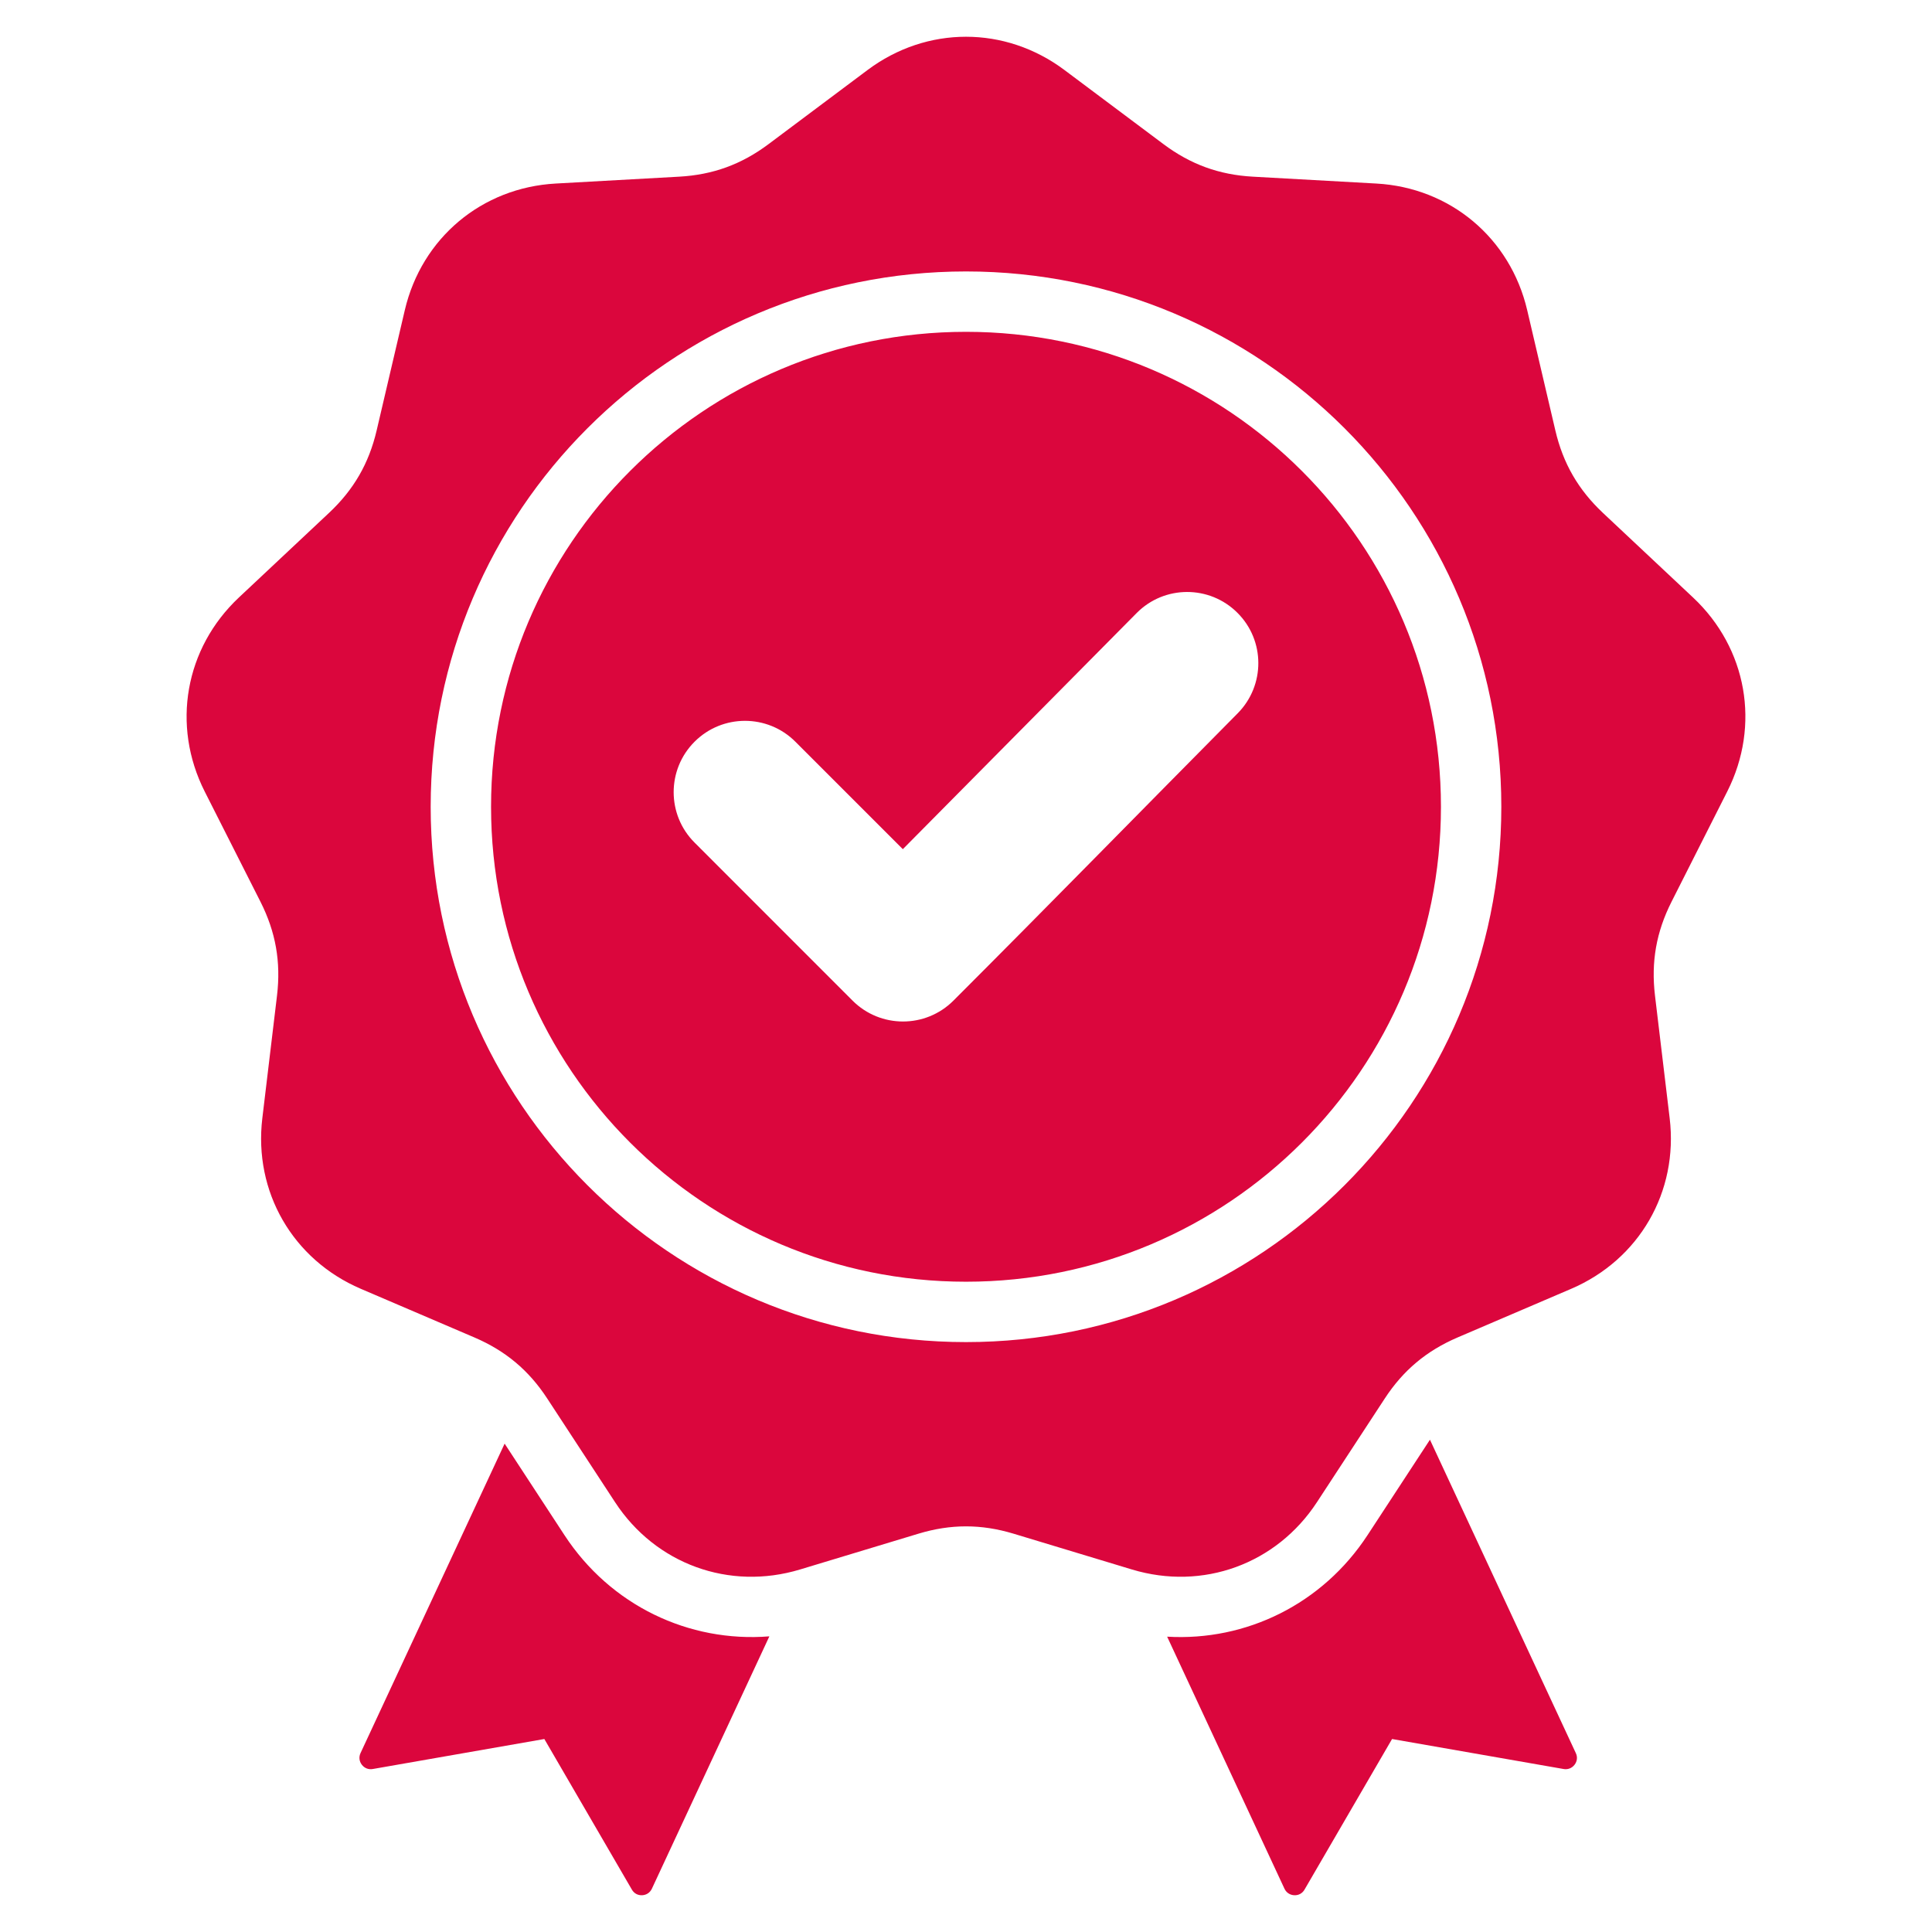 <svg width="36" height="36" viewBox="0 0 36 36" fill="none" xmlns="http://www.w3.org/2000/svg">
<path fill-rule="evenodd" clip-rule="evenodd" d="M19.835 1.305L21.68 2.686C22.184 3.063 22.715 3.257 23.345 3.292L25.645 3.42C27.023 3.496 28.142 4.435 28.457 5.779L28.982 8.022C29.126 8.636 29.409 9.125 29.868 9.557L31.548 11.134C32.554 12.078 32.808 13.516 32.185 14.748L31.146 16.804C30.862 17.367 30.764 17.923 30.838 18.549L31.112 20.837C31.276 22.207 30.545 23.472 29.277 24.015L27.159 24.922C26.579 25.171 26.146 25.534 25.802 26.061L24.54 27.99C23.785 29.145 22.413 29.644 21.092 29.245L18.886 28.578C18.282 28.396 17.717 28.396 17.114 28.578L14.908 29.245C13.588 29.644 12.215 29.145 11.46 27.99L10.198 26.061C9.854 25.534 9.421 25.171 8.841 24.922L6.723 24.015C5.455 23.472 4.724 22.207 4.888 20.837L5.162 18.549C5.236 17.923 5.138 17.367 4.854 16.804L3.814 14.748C3.192 13.516 3.446 12.078 4.452 11.133L6.132 9.556C6.591 9.125 6.874 8.636 7.018 8.022L7.543 5.779C7.858 4.435 8.977 3.496 10.355 3.42L12.655 3.292C13.285 3.257 13.816 3.063 14.32 2.686L16.165 1.305C17.27 0.478 18.73 0.478 19.835 1.305ZM16.823 15.823L14.821 13.821C14.302 13.302 13.461 13.302 12.942 13.821C12.423 14.34 12.423 15.182 12.942 15.7L15.886 18.645C16.405 19.164 17.247 19.164 17.766 18.645C19.541 16.87 21.295 15.075 23.062 13.292C23.577 12.772 23.576 11.933 23.056 11.417C22.537 10.9 21.696 10.902 21.18 11.423L16.823 15.823ZM18 5.058C15.246 5.058 12.752 6.174 10.947 7.979C9.141 9.784 8.025 12.278 8.025 15.033C8.025 17.787 9.142 20.281 10.947 22.086C12.752 23.891 15.245 25.008 18 25.008C20.754 25.008 23.248 23.891 25.053 22.086C26.858 20.281 27.975 17.787 27.975 15.033C27.975 12.278 26.858 9.784 25.053 7.979C23.248 6.174 20.755 5.058 18 5.058ZM24.258 8.775C22.656 7.173 20.444 6.183 18 6.183C15.556 6.183 13.344 7.173 11.742 8.775C10.14 10.376 9.15 12.589 9.15 15.033C9.15 17.477 10.14 19.689 11.742 21.291C13.344 22.892 15.556 23.883 18 23.883C20.444 23.883 22.656 22.892 24.258 21.291C25.86 19.689 26.85 17.477 26.85 15.033C26.85 12.589 25.86 10.376 24.258 8.775ZM21.748 30.497L23.934 35.193C23.968 35.266 24.036 35.311 24.116 35.315C24.197 35.319 24.268 35.28 24.308 35.21L25.939 32.404L29.136 32.963C29.215 32.977 29.291 32.947 29.34 32.883C29.389 32.819 29.398 32.739 29.363 32.666L26.645 26.827L25.482 28.605C24.642 29.889 23.22 30.584 21.748 30.497ZM14.336 30.491C12.834 30.61 11.374 29.914 10.518 28.605L9.403 26.9L6.718 32.666C6.684 32.739 6.693 32.819 6.742 32.883C6.791 32.947 6.866 32.977 6.946 32.963L10.143 32.404L11.774 35.21C11.814 35.28 11.885 35.319 11.966 35.315C12.046 35.311 12.113 35.266 12.147 35.193L14.336 30.491Z" fill="#DB063D"/>
</svg>
